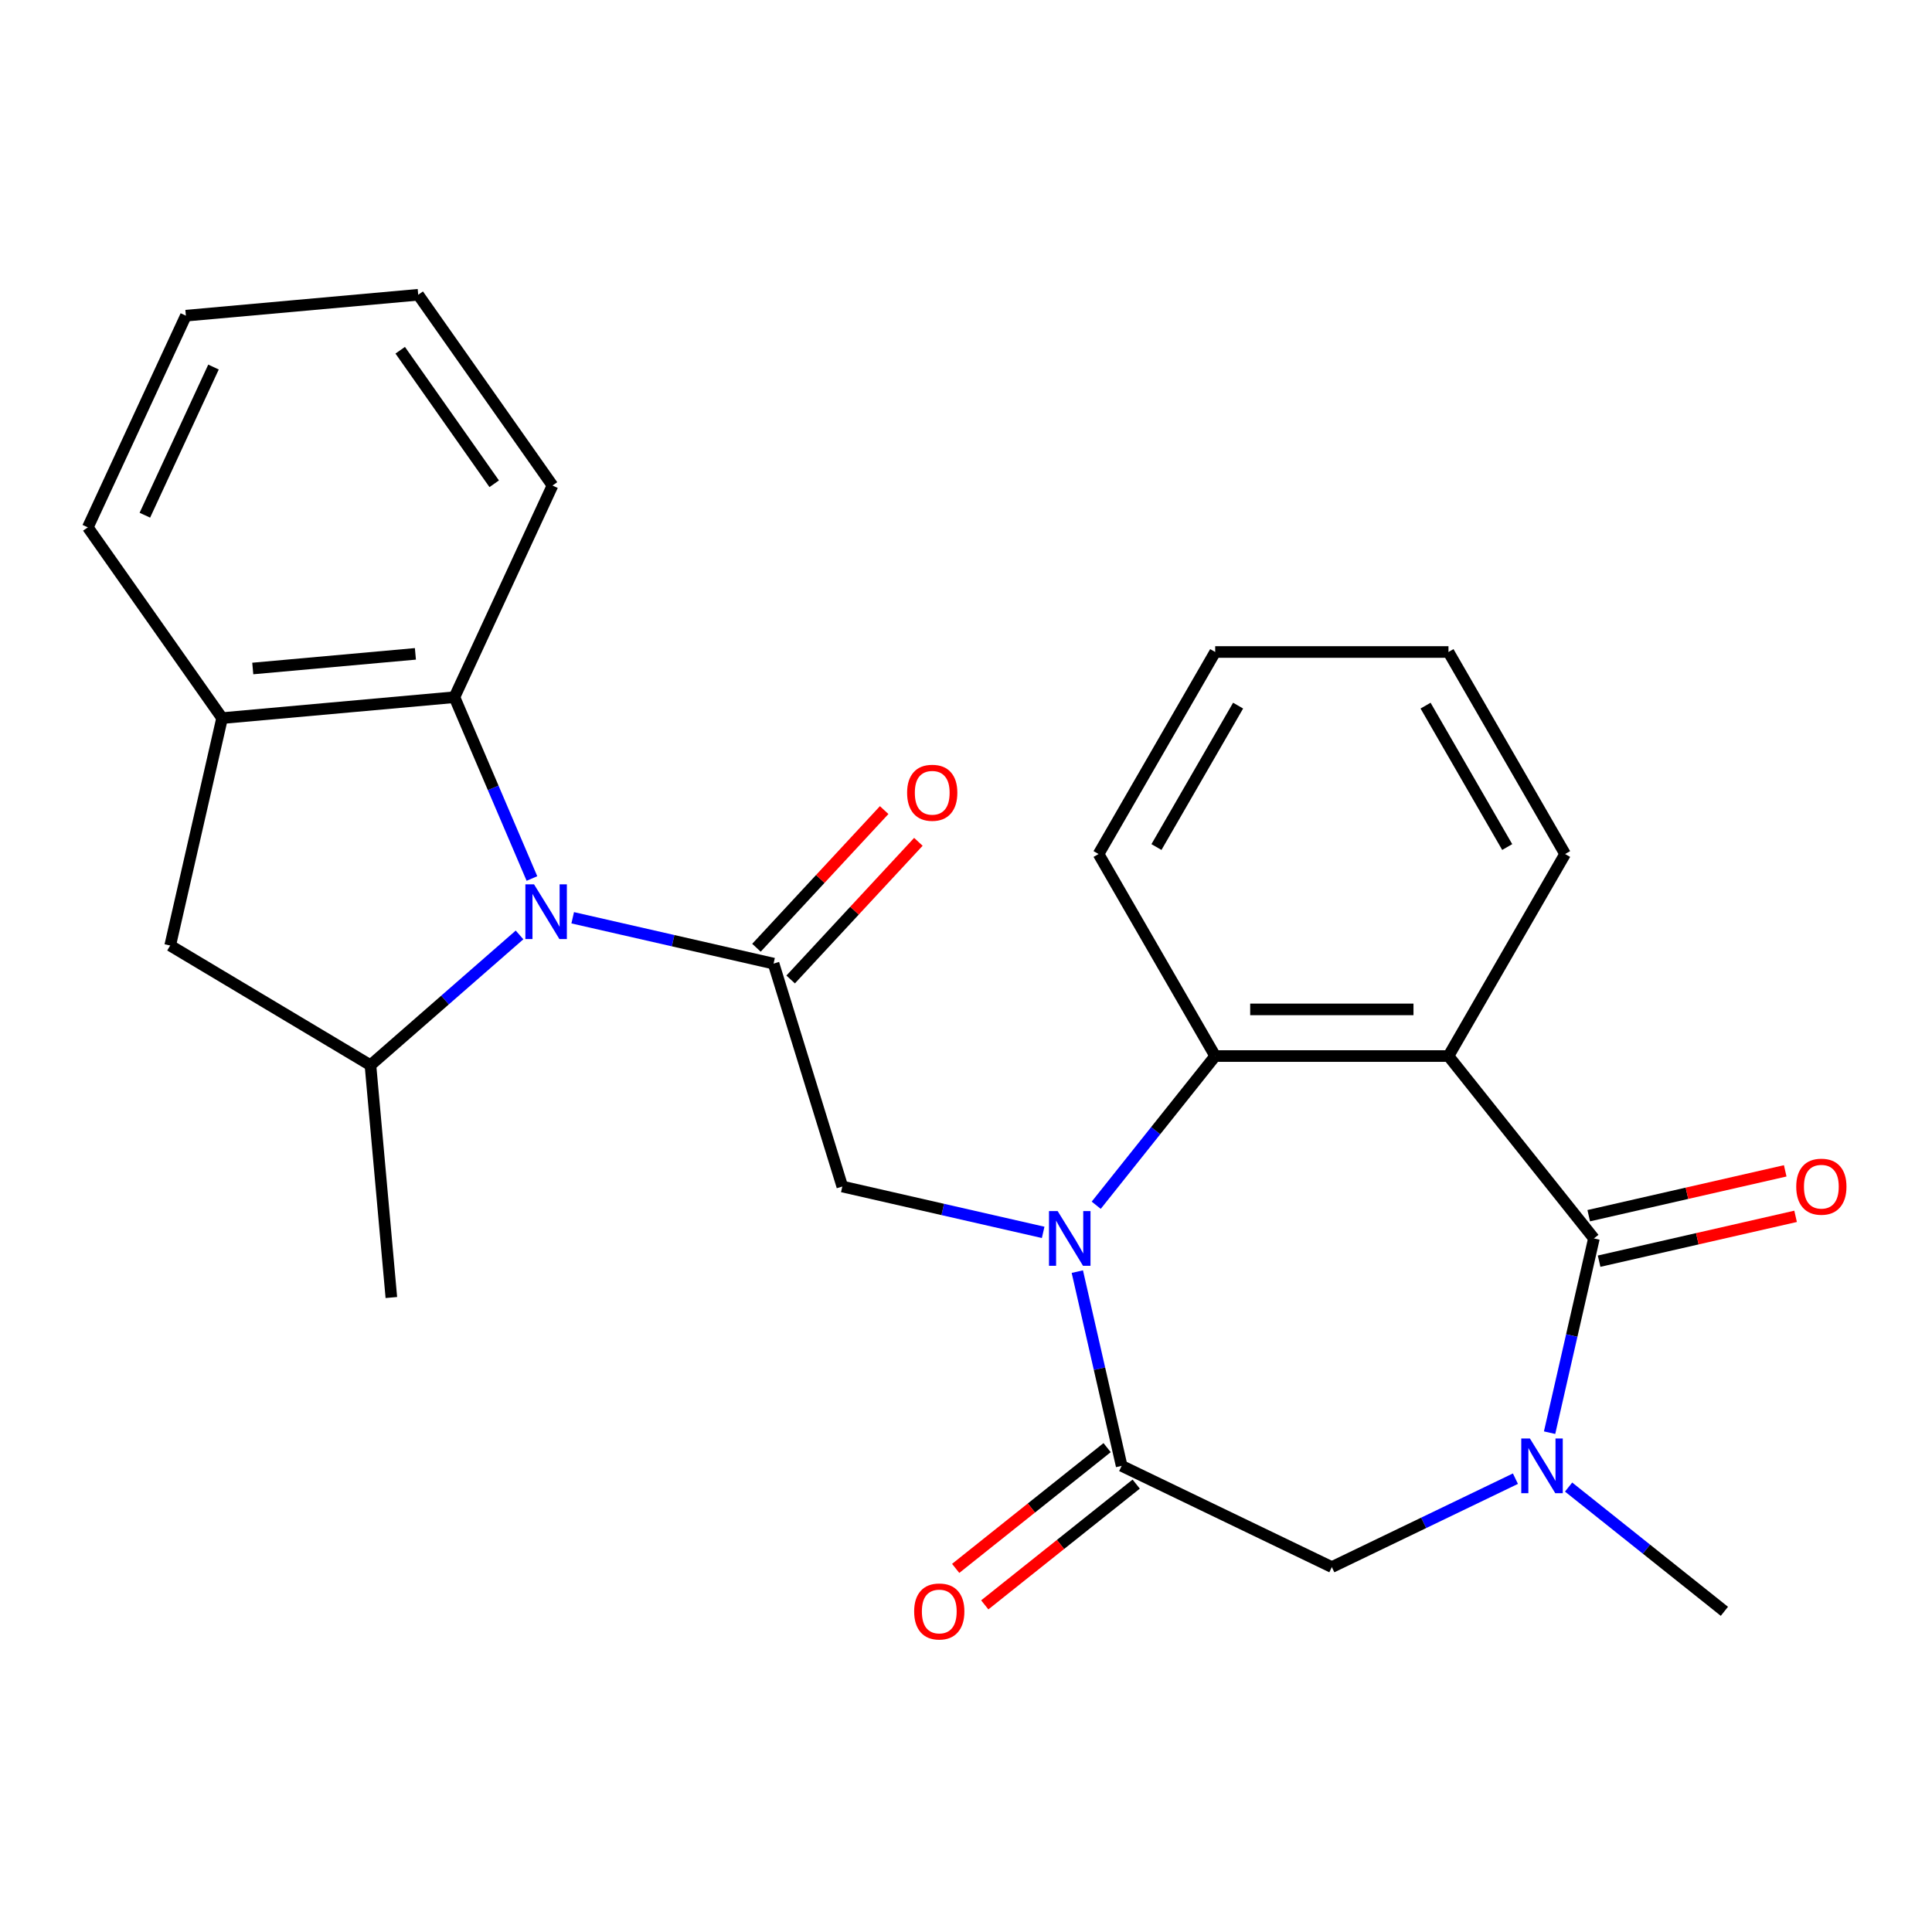 <?xml version='1.0' encoding='iso-8859-1'?>
<svg version='1.1' baseProfile='full'
              xmlns='http://www.w3.org/2000/svg'
                      xmlns:rdkit='http://www.rdkit.org/xml'
                      xmlns:xlink='http://www.w3.org/1999/xlink'
                  xml:space='preserve'
width='1000px' height='1000px' viewBox='0 0 1000 1000'>
<!-- END OF HEADER -->
<rect style='opacity:1.0;fill:#FFFFFF;stroke:none' width='1000' height='1000' x='0' y='0'> </rect>
<path class='bond-4' d='M 557.62,658.191 L 569.094,708.46' style='fill:none;fill-rule:evenodd;stroke:#0000FF;stroke-width:6px;stroke-linecap:butt;stroke-linejoin:miter;stroke-opacity:1' />
<path class='bond-4' d='M 569.094,708.46 L 580.567,758.73' style='fill:none;fill-rule:evenodd;stroke:#000000;stroke-width:6px;stroke-linecap:butt;stroke-linejoin:miter;stroke-opacity:1' />
<path class='bond-6' d='M 567.399,623.833 L 598.191,585.221' style='fill:none;fill-rule:evenodd;stroke:#0000FF;stroke-width:6px;stroke-linecap:butt;stroke-linejoin:miter;stroke-opacity:1' />
<path class='bond-6' d='M 598.191,585.221 L 628.982,546.61' style='fill:none;fill-rule:evenodd;stroke:#000000;stroke-width:6px;stroke-linecap:butt;stroke-linejoin:miter;stroke-opacity:1' />
<path class='bond-7' d='M 539.94,637.872 L 487.961,626.008' style='fill:none;fill-rule:evenodd;stroke:#0000FF;stroke-width:6px;stroke-linecap:butt;stroke-linejoin:miter;stroke-opacity:1' />
<path class='bond-7' d='M 487.961,626.008 L 435.981,614.144' style='fill:none;fill-rule:evenodd;stroke:#000000;stroke-width:6px;stroke-linecap:butt;stroke-linejoin:miter;stroke-opacity:1' />
<path class='bond-0' d='M 296.431,475.035 L 348.411,486.899' style='fill:none;fill-rule:evenodd;stroke:#0000FF;stroke-width:6px;stroke-linecap:butt;stroke-linejoin:miter;stroke-opacity:1' />
<path class='bond-0' d='M 348.411,486.899 L 400.391,498.763' style='fill:none;fill-rule:evenodd;stroke:#000000;stroke-width:6px;stroke-linecap:butt;stroke-linejoin:miter;stroke-opacity:1' />
<path class='bond-8' d='M 268.914,483.915 L 230.329,517.626' style='fill:none;fill-rule:evenodd;stroke:#0000FF;stroke-width:6px;stroke-linecap:butt;stroke-linejoin:miter;stroke-opacity:1' />
<path class='bond-8' d='M 230.329,517.626 L 191.743,551.337' style='fill:none;fill-rule:evenodd;stroke:#000000;stroke-width:6px;stroke-linecap:butt;stroke-linejoin:miter;stroke-opacity:1' />
<path class='bond-9' d='M 275.33,454.716 L 255.274,407.791' style='fill:none;fill-rule:evenodd;stroke:#0000FF;stroke-width:6px;stroke-linecap:butt;stroke-linejoin:miter;stroke-opacity:1' />
<path class='bond-9' d='M 255.274,407.791 L 235.217,360.866' style='fill:none;fill-rule:evenodd;stroke:#000000;stroke-width:6px;stroke-linecap:butt;stroke-linejoin:miter;stroke-opacity:1' />
<path class='bond-1' d='M 825.011,641.012 L 749.728,546.61' style='fill:none;fill-rule:evenodd;stroke:#000000;stroke-width:6px;stroke-linecap:butt;stroke-linejoin:miter;stroke-opacity:1' />
<path class='bond-14' d='M 827.698,652.784 L 878.548,641.178' style='fill:none;fill-rule:evenodd;stroke:#000000;stroke-width:6px;stroke-linecap:butt;stroke-linejoin:miter;stroke-opacity:1' />
<path class='bond-14' d='M 878.548,641.178 L 929.397,629.572' style='fill:none;fill-rule:evenodd;stroke:#FF0000;stroke-width:6px;stroke-linecap:butt;stroke-linejoin:miter;stroke-opacity:1' />
<path class='bond-14' d='M 822.324,629.24 L 873.174,617.634' style='fill:none;fill-rule:evenodd;stroke:#000000;stroke-width:6px;stroke-linecap:butt;stroke-linejoin:miter;stroke-opacity:1' />
<path class='bond-14' d='M 873.174,617.634 L 924.024,606.028' style='fill:none;fill-rule:evenodd;stroke:#FF0000;stroke-width:6px;stroke-linecap:butt;stroke-linejoin:miter;stroke-opacity:1' />
<path class='bond-26' d='M 825.011,641.012 L 813.538,691.282' style='fill:none;fill-rule:evenodd;stroke:#000000;stroke-width:6px;stroke-linecap:butt;stroke-linejoin:miter;stroke-opacity:1' />
<path class='bond-26' d='M 813.538,691.282 L 802.064,741.551' style='fill:none;fill-rule:evenodd;stroke:#0000FF;stroke-width:6px;stroke-linecap:butt;stroke-linejoin:miter;stroke-opacity:1' />
<path class='bond-2' d='M 749.728,546.61 L 628.982,546.61' style='fill:none;fill-rule:evenodd;stroke:#000000;stroke-width:6px;stroke-linecap:butt;stroke-linejoin:miter;stroke-opacity:1' />
<path class='bond-2' d='M 731.616,522.46 L 647.094,522.46' style='fill:none;fill-rule:evenodd;stroke:#000000;stroke-width:6px;stroke-linecap:butt;stroke-linejoin:miter;stroke-opacity:1' />
<path class='bond-16' d='M 749.728,546.61 L 810.1,442.041' style='fill:none;fill-rule:evenodd;stroke:#000000;stroke-width:6px;stroke-linecap:butt;stroke-linejoin:miter;stroke-opacity:1' />
<path class='bond-3' d='M 400.391,498.763 L 435.981,614.144' style='fill:none;fill-rule:evenodd;stroke:#000000;stroke-width:6px;stroke-linecap:butt;stroke-linejoin:miter;stroke-opacity:1' />
<path class='bond-13' d='M 409.242,506.975 L 442.297,471.351' style='fill:none;fill-rule:evenodd;stroke:#000000;stroke-width:6px;stroke-linecap:butt;stroke-linejoin:miter;stroke-opacity:1' />
<path class='bond-13' d='M 442.297,471.351 L 475.351,435.727' style='fill:none;fill-rule:evenodd;stroke:#FF0000;stroke-width:6px;stroke-linecap:butt;stroke-linejoin:miter;stroke-opacity:1' />
<path class='bond-13' d='M 391.539,490.55 L 424.594,454.926' style='fill:none;fill-rule:evenodd;stroke:#000000;stroke-width:6px;stroke-linecap:butt;stroke-linejoin:miter;stroke-opacity:1' />
<path class='bond-13' d='M 424.594,454.926 L 457.649,419.301' style='fill:none;fill-rule:evenodd;stroke:#FF0000;stroke-width:6px;stroke-linecap:butt;stroke-linejoin:miter;stroke-opacity:1' />
<path class='bond-10' d='M 580.567,758.73 L 689.355,811.119' style='fill:none;fill-rule:evenodd;stroke:#000000;stroke-width:6px;stroke-linecap:butt;stroke-linejoin:miter;stroke-opacity:1' />
<path class='bond-15' d='M 573.039,749.29 L 533.847,780.544' style='fill:none;fill-rule:evenodd;stroke:#000000;stroke-width:6px;stroke-linecap:butt;stroke-linejoin:miter;stroke-opacity:1' />
<path class='bond-15' d='M 533.847,780.544 L 494.655,811.799' style='fill:none;fill-rule:evenodd;stroke:#FF0000;stroke-width:6px;stroke-linecap:butt;stroke-linejoin:miter;stroke-opacity:1' />
<path class='bond-15' d='M 588.096,768.17 L 548.904,799.425' style='fill:none;fill-rule:evenodd;stroke:#000000;stroke-width:6px;stroke-linecap:butt;stroke-linejoin:miter;stroke-opacity:1' />
<path class='bond-15' d='M 548.904,799.425 L 509.712,830.679' style='fill:none;fill-rule:evenodd;stroke:#FF0000;stroke-width:6px;stroke-linecap:butt;stroke-linejoin:miter;stroke-opacity:1' />
<path class='bond-5' d='M 784.384,765.356 L 736.87,788.238' style='fill:none;fill-rule:evenodd;stroke:#0000FF;stroke-width:6px;stroke-linecap:butt;stroke-linejoin:miter;stroke-opacity:1' />
<path class='bond-5' d='M 736.87,788.238 L 689.355,811.119' style='fill:none;fill-rule:evenodd;stroke:#000000;stroke-width:6px;stroke-linecap:butt;stroke-linejoin:miter;stroke-opacity:1' />
<path class='bond-17' d='M 811.902,769.702 L 852.223,801.858' style='fill:none;fill-rule:evenodd;stroke:#0000FF;stroke-width:6px;stroke-linecap:butt;stroke-linejoin:miter;stroke-opacity:1' />
<path class='bond-17' d='M 852.223,801.858 L 892.545,834.013' style='fill:none;fill-rule:evenodd;stroke:#000000;stroke-width:6px;stroke-linecap:butt;stroke-linejoin:miter;stroke-opacity:1' />
<path class='bond-18' d='M 628.982,546.61 L 568.61,442.041' style='fill:none;fill-rule:evenodd;stroke:#000000;stroke-width:6px;stroke-linecap:butt;stroke-linejoin:miter;stroke-opacity:1' />
<path class='bond-12' d='M 191.743,551.337 L 88.089,489.407' style='fill:none;fill-rule:evenodd;stroke:#000000;stroke-width:6px;stroke-linecap:butt;stroke-linejoin:miter;stroke-opacity:1' />
<path class='bond-19' d='M 191.743,551.337 L 202.566,671.597' style='fill:none;fill-rule:evenodd;stroke:#000000;stroke-width:6px;stroke-linecap:butt;stroke-linejoin:miter;stroke-opacity:1' />
<path class='bond-11' d='M 235.217,360.866 L 114.958,371.689' style='fill:none;fill-rule:evenodd;stroke:#000000;stroke-width:6px;stroke-linecap:butt;stroke-linejoin:miter;stroke-opacity:1' />
<path class='bond-11' d='M 215.013,338.437 L 130.832,346.014' style='fill:none;fill-rule:evenodd;stroke:#000000;stroke-width:6px;stroke-linecap:butt;stroke-linejoin:miter;stroke-opacity:1' />
<path class='bond-20' d='M 235.217,360.866 L 285.973,251.306' style='fill:none;fill-rule:evenodd;stroke:#000000;stroke-width:6px;stroke-linecap:butt;stroke-linejoin:miter;stroke-opacity:1' />
<path class='bond-21' d='M 114.958,371.689 L 45.455,272.953' style='fill:none;fill-rule:evenodd;stroke:#000000;stroke-width:6px;stroke-linecap:butt;stroke-linejoin:miter;stroke-opacity:1' />
<path class='bond-28' d='M 114.958,371.689 L 88.089,489.407' style='fill:none;fill-rule:evenodd;stroke:#000000;stroke-width:6px;stroke-linecap:butt;stroke-linejoin:miter;stroke-opacity:1' />
<path class='bond-27' d='M 810.1,442.041 L 749.728,337.473' style='fill:none;fill-rule:evenodd;stroke:#000000;stroke-width:6px;stroke-linecap:butt;stroke-linejoin:miter;stroke-opacity:1' />
<path class='bond-27' d='M 780.131,438.43 L 737.87,365.232' style='fill:none;fill-rule:evenodd;stroke:#000000;stroke-width:6px;stroke-linecap:butt;stroke-linejoin:miter;stroke-opacity:1' />
<path class='bond-23' d='M 568.61,442.041 L 628.982,337.473' style='fill:none;fill-rule:evenodd;stroke:#000000;stroke-width:6px;stroke-linecap:butt;stroke-linejoin:miter;stroke-opacity:1' />
<path class='bond-23' d='M 598.579,438.43 L 640.84,365.232' style='fill:none;fill-rule:evenodd;stroke:#000000;stroke-width:6px;stroke-linecap:butt;stroke-linejoin:miter;stroke-opacity:1' />
<path class='bond-24' d='M 285.973,251.306 L 216.47,152.571' style='fill:none;fill-rule:evenodd;stroke:#000000;stroke-width:6px;stroke-linecap:butt;stroke-linejoin:miter;stroke-opacity:1' />
<path class='bond-24' d='M 255.8,250.397 L 207.148,181.282' style='fill:none;fill-rule:evenodd;stroke:#000000;stroke-width:6px;stroke-linecap:butt;stroke-linejoin:miter;stroke-opacity:1' />
<path class='bond-29' d='M 45.455,272.953 L 96.211,163.394' style='fill:none;fill-rule:evenodd;stroke:#000000;stroke-width:6px;stroke-linecap:butt;stroke-linejoin:miter;stroke-opacity:1' />
<path class='bond-29' d='M 74.98,266.671 L 110.509,189.979' style='fill:none;fill-rule:evenodd;stroke:#000000;stroke-width:6px;stroke-linecap:butt;stroke-linejoin:miter;stroke-opacity:1' />
<path class='bond-22' d='M 749.728,337.473 L 628.982,337.473' style='fill:none;fill-rule:evenodd;stroke:#000000;stroke-width:6px;stroke-linecap:butt;stroke-linejoin:miter;stroke-opacity:1' />
<path class='bond-25' d='M 216.47,152.571 L 96.211,163.394' style='fill:none;fill-rule:evenodd;stroke:#000000;stroke-width:6px;stroke-linecap:butt;stroke-linejoin:miter;stroke-opacity:1' />
<path  class='atom-0' d='M 547.439 626.852
L 556.719 641.852
Q 557.639 643.332, 559.119 646.012
Q 560.599 648.692, 560.679 648.852
L 560.679 626.852
L 564.439 626.852
L 564.439 655.172
L 560.559 655.172
L 550.599 638.772
Q 549.439 636.852, 548.199 634.652
Q 546.999 632.452, 546.639 631.772
L 546.639 655.172
L 542.959 655.172
L 542.959 626.852
L 547.439 626.852
' fill='#0000FF'/>
<path  class='atom-1' d='M 276.413 457.734
L 285.693 472.734
Q 286.613 474.214, 288.093 476.894
Q 289.573 479.574, 289.653 479.734
L 289.653 457.734
L 293.413 457.734
L 293.413 486.054
L 289.533 486.054
L 279.573 469.654
Q 278.413 467.734, 277.173 465.534
Q 275.973 463.334, 275.613 462.654
L 275.613 486.054
L 271.933 486.054
L 271.933 457.734
L 276.413 457.734
' fill='#0000FF'/>
<path  class='atom-6' d='M 791.883 744.57
L 801.163 759.57
Q 802.083 761.05, 803.563 763.73
Q 805.043 766.41, 805.123 766.57
L 805.123 744.57
L 808.883 744.57
L 808.883 772.89
L 805.003 772.89
L 795.043 756.49
Q 793.883 754.57, 792.643 752.37
Q 791.443 750.17, 791.083 749.49
L 791.083 772.89
L 787.403 772.89
L 787.403 744.57
L 791.883 744.57
' fill='#0000FF'/>
<path  class='atom-14' d='M 469.518 410.33
Q 469.518 403.53, 472.878 399.73
Q 476.238 395.93, 482.518 395.93
Q 488.798 395.93, 492.158 399.73
Q 495.518 403.53, 495.518 410.33
Q 495.518 417.21, 492.118 421.13
Q 488.718 425.01, 482.518 425.01
Q 476.278 425.01, 472.878 421.13
Q 469.518 417.25, 469.518 410.33
M 482.518 421.81
Q 486.838 421.81, 489.158 418.93
Q 491.518 416.01, 491.518 410.33
Q 491.518 404.77, 489.158 401.97
Q 486.838 399.13, 482.518 399.13
Q 478.198 399.13, 475.838 401.93
Q 473.518 404.73, 473.518 410.33
Q 473.518 416.05, 475.838 418.93
Q 478.198 421.81, 482.518 421.81
' fill='#FF0000'/>
<path  class='atom-15' d='M 929.729 614.224
Q 929.729 607.424, 933.089 603.624
Q 936.449 599.824, 942.729 599.824
Q 949.009 599.824, 952.369 603.624
Q 955.729 607.424, 955.729 614.224
Q 955.729 621.104, 952.329 625.024
Q 948.929 628.904, 942.729 628.904
Q 936.489 628.904, 933.089 625.024
Q 929.729 621.144, 929.729 614.224
M 942.729 625.704
Q 947.049 625.704, 949.369 622.824
Q 951.729 619.904, 951.729 614.224
Q 951.729 608.664, 949.369 605.864
Q 947.049 603.024, 942.729 603.024
Q 938.409 603.024, 936.049 605.824
Q 933.729 608.624, 933.729 614.224
Q 933.729 619.944, 936.049 622.824
Q 938.409 625.704, 942.729 625.704
' fill='#FF0000'/>
<path  class='atom-16' d='M 473.165 834.093
Q 473.165 827.293, 476.525 823.493
Q 479.885 819.693, 486.165 819.693
Q 492.445 819.693, 495.805 823.493
Q 499.165 827.293, 499.165 834.093
Q 499.165 840.973, 495.765 844.893
Q 492.365 848.773, 486.165 848.773
Q 479.925 848.773, 476.525 844.893
Q 473.165 841.013, 473.165 834.093
M 486.165 845.573
Q 490.485 845.573, 492.805 842.693
Q 495.165 839.773, 495.165 834.093
Q 495.165 828.533, 492.805 825.733
Q 490.485 822.893, 486.165 822.893
Q 481.845 822.893, 479.485 825.693
Q 477.165 828.493, 477.165 834.093
Q 477.165 839.813, 479.485 842.693
Q 481.845 845.573, 486.165 845.573
' fill='#FF0000'/>
</svg>
